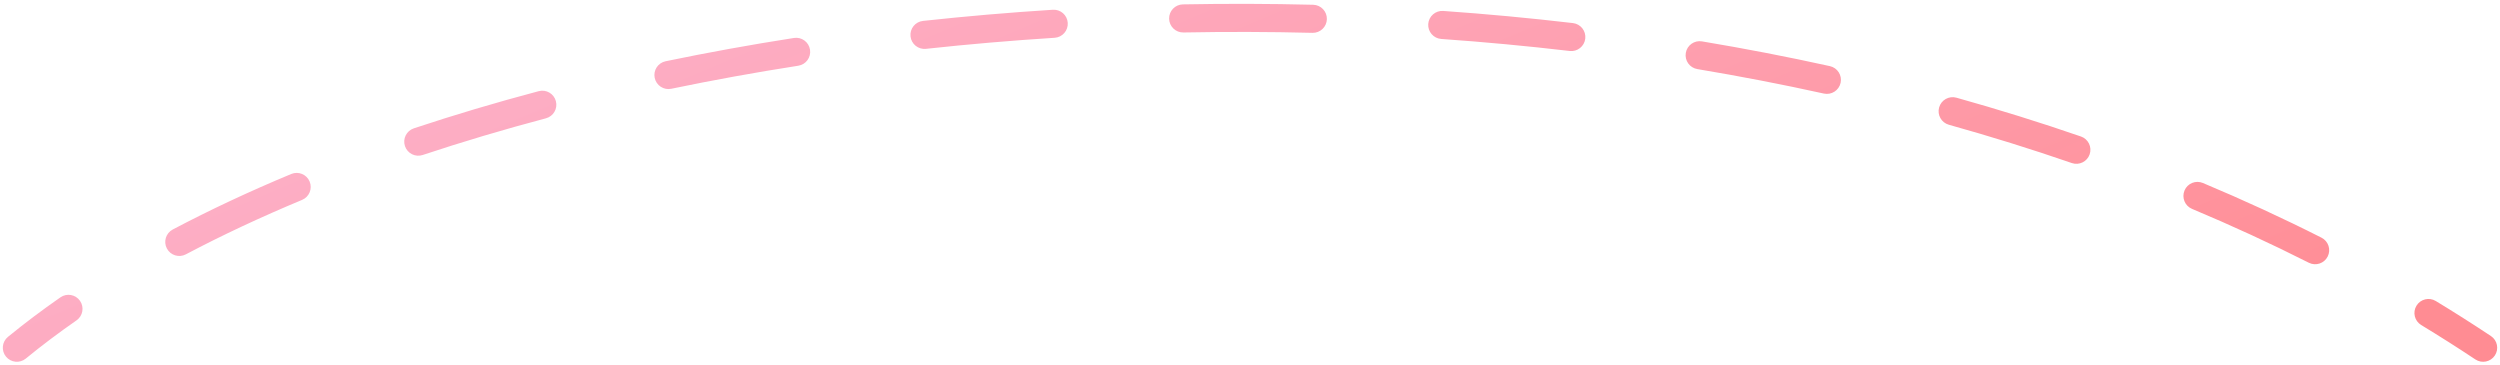 <?xml version="1.0" encoding="UTF-8"?> <svg xmlns="http://www.w3.org/2000/svg" width="445" height="65" viewBox="0 0 445 65" fill="none"> <path d="M1.416 59.962C0.348 60.837 0.191 62.412 1.066 63.48C1.941 64.549 3.516 64.706 4.584 63.831L1.416 59.962ZM440.616 63.979C441.766 64.743 443.318 64.43 444.082 63.28C444.846 62.13 444.534 60.579 443.384 59.815L440.616 63.979ZM13.616 57.028C14.75 56.24 15.03 54.682 14.242 53.548C13.454 52.415 11.896 52.135 10.762 52.923L13.616 57.028ZM30.747 40.852C29.526 41.497 29.058 43.009 29.703 44.23C30.348 45.451 31.86 45.919 33.081 45.274L30.747 40.852ZM53.768 35.583C55.043 35.053 55.647 33.59 55.116 32.315C54.586 31.04 53.122 30.437 51.848 30.967L53.768 35.583ZM73.665 22.843C72.354 23.279 71.645 24.694 72.081 26.004C72.516 27.315 73.932 28.024 75.242 27.588L73.665 22.843ZM97.173 21.06C98.507 20.706 99.302 19.337 98.948 18.003C98.594 16.668 97.226 15.873 95.891 16.227L97.173 21.06ZM118.474 10.904C117.123 11.185 116.254 12.508 116.535 13.86C116.816 15.212 118.139 16.081 119.491 15.8L118.474 10.904ZM142.098 11.698C143.463 11.485 144.396 10.206 144.183 8.842C143.97 7.478 142.691 6.545 141.327 6.758L142.098 11.698ZM164.288 3.722C162.915 3.872 161.923 5.105 162.073 6.478C162.222 7.851 163.456 8.842 164.828 8.693L164.288 3.722ZM187.723 6.726C189.101 6.638 190.148 5.45 190.06 4.072C189.973 2.694 188.785 1.648 187.407 1.736L187.723 6.726ZM210.553 0.78C209.172 0.807 208.075 1.948 208.101 3.328C208.128 4.708 209.268 5.806 210.649 5.78L210.553 0.78ZM233.622 5.846C235.002 5.881 236.149 4.79 236.184 3.41C236.218 2.029 235.127 0.882 233.747 0.848L233.622 5.846ZM256.896 1.948C255.519 1.852 254.324 2.89 254.227 4.267C254.131 5.644 255.169 6.839 256.546 6.936L256.896 1.948ZM279.403 9.074C280.774 9.235 282.016 8.253 282.177 6.882C282.338 5.511 281.356 4.269 279.985 4.108L279.403 9.074ZM302.949 7.365C301.587 7.138 300.298 8.057 300.071 9.419C299.843 10.781 300.763 12.069 302.125 12.297L302.949 7.365ZM324.647 16.654C325.995 16.951 327.329 16.099 327.627 14.751C327.924 13.403 327.072 12.069 325.724 11.771L324.647 16.654ZM348.244 17.39C346.914 17.018 345.535 17.795 345.163 19.125C344.791 20.455 345.568 21.834 346.898 22.206L348.244 17.39ZM368.779 29.022C370.085 29.472 371.508 28.779 371.958 27.474C372.408 26.169 371.715 24.746 370.41 24.296L368.779 29.022ZM392.116 32.571C390.843 32.037 389.377 32.636 388.843 33.909C388.309 35.183 388.909 36.648 390.182 37.182L392.116 32.571ZM410.969 46.767C412.201 47.389 413.705 46.895 414.328 45.663C414.95 44.431 414.456 42.927 413.224 42.304L410.969 46.767ZM433.566 53.579C432.385 52.863 430.848 53.239 430.131 54.419C429.415 55.6 429.792 57.137 430.972 57.853L433.566 53.579ZM4.584 63.831C7.415 61.512 10.429 59.243 13.616 57.028L10.762 52.923C7.475 55.208 4.356 57.555 1.416 59.962L4.584 63.831ZM33.081 45.274C39.55 41.859 46.463 38.623 53.768 35.583L51.848 30.967C44.414 34.06 37.362 37.36 30.747 40.852L33.081 45.274ZM75.242 27.588C82.298 25.242 89.62 23.063 97.173 21.06L95.891 16.227C88.244 18.255 80.823 20.464 73.665 22.843L75.242 27.588ZM119.491 15.8C126.869 14.268 134.414 12.898 142.098 11.698L141.327 6.758C133.562 7.97 125.935 9.355 118.474 10.904L119.491 15.8ZM164.828 8.693C172.368 7.873 180.008 7.215 187.723 6.726L187.407 1.736C179.617 2.23 171.902 2.895 164.288 3.722L164.828 8.693ZM210.649 5.78C218.266 5.633 225.931 5.653 233.622 5.846L233.747 0.848C225.982 0.653 218.243 0.633 210.553 0.78L210.649 5.78ZM256.546 6.936C264.169 7.471 271.795 8.182 279.403 9.074L279.985 4.108C272.299 3.207 264.595 2.489 256.896 1.948L256.546 6.936ZM302.125 12.297C309.68 13.559 317.195 15.009 324.647 16.654L325.724 11.771C318.185 10.107 310.586 8.641 302.949 7.365L302.125 12.297ZM346.898 22.206C354.286 24.27 361.587 26.54 368.779 29.022L370.41 24.296C363.12 21.78 355.724 19.481 348.244 17.39L346.898 22.206ZM390.182 37.182C397.255 40.149 404.192 43.341 410.969 46.767L413.224 42.304C406.338 38.824 399.294 35.582 392.116 32.571L390.182 37.182ZM430.972 57.853C434.235 59.833 437.451 61.875 440.616 63.979L443.384 59.815C440.16 57.672 436.886 55.594 433.566 53.579L430.972 57.853Z" fill="url(#paint0_linear)"></path> <defs> <linearGradient id="paint0_linear" x1="3" y1="12.415" x2="83.085" y2="202.133" gradientUnits="userSpaceOnUse"> <stop stop-color="#FDB5CF"></stop> <stop offset="1" stop-color="#FF8C93"></stop> </linearGradient> </defs> </svg> 